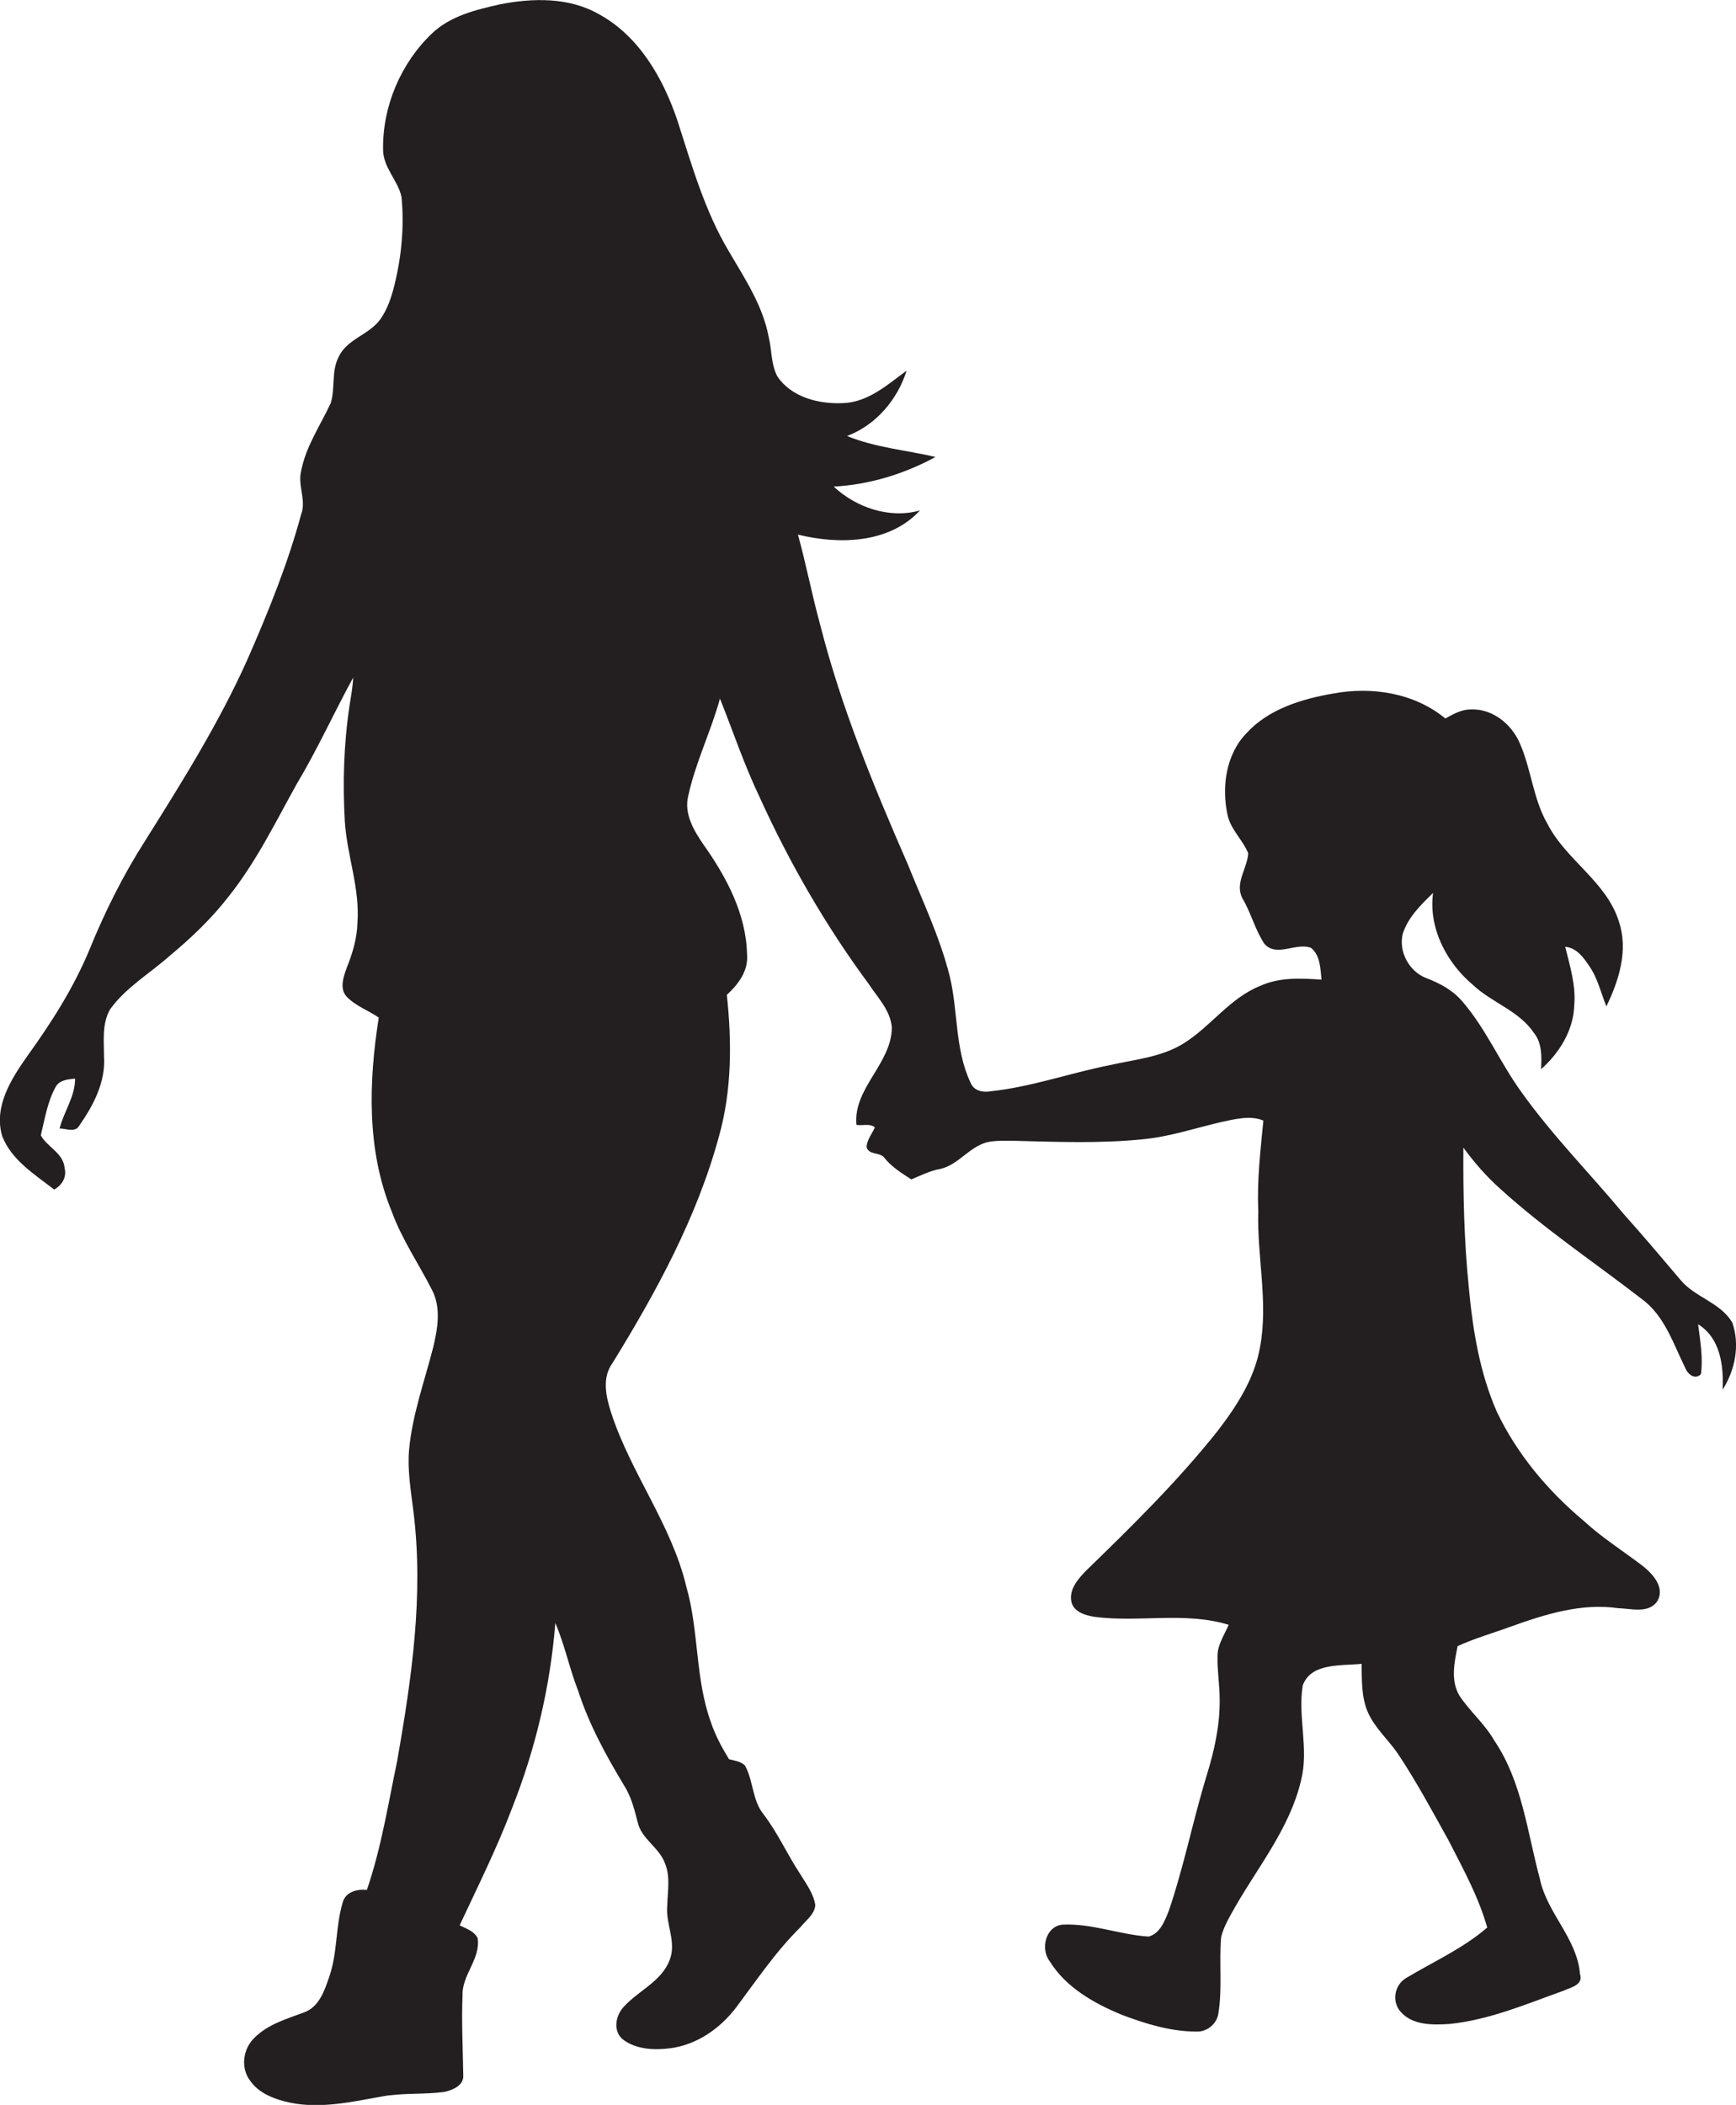 <?xml version="1.0" encoding="utf-8"?>
<!-- Generator: Adobe Illustrator 19.2.0, SVG Export Plug-In . SVG Version: 6.00 Build 0)  -->
<svg version="1.1" id="Layer_1" xmlns="http://www.w3.org/2000/svg" xmlns:xlink="http://www.w3.org/1999/xlink" x="0px" y="0px"
	 viewBox="0 0 480.8 582.7" enable-background="new 0 0 480.8 582.7" xml:space="preserve">
<path fill="#231F20" d="M479.8,366.2c-3.2-5.6-10.3-7-14.3-11.8c-5.2-6.1-10.3-12.2-15.7-18.2c-9.4-11.3-19.8-21.8-28.3-33.7
	c-6-8.2-9.9-17.7-16.6-25.4c-2.6-3-6.1-4.9-9.8-6.3c-4.8-1.8-7.8-7.3-6.6-12.3c1.5-4.6,5-8,8.4-11.3c-1.3,9.8,3.8,19.4,11.1,25.5
	c5.2,4.9,12.7,7.1,16.8,13.2c2.3,2.8,2.2,6.7,2,10.1c5.1-4.5,9-10.8,9.2-17.7c0.5-5.5-1.2-10.9-2.5-16.2c3.2,0.3,5.1,3,6.7,5.4
	c2.3,3.3,3.2,7.4,4.7,11.1c3.5-7.2,6.1-15.5,3.5-23.4c-3.4-11.1-14.6-17-19.8-27.1c-4-6.9-4.5-15.2-7.7-22.4
	c-2.3-5.3-7.6-9.6-13.6-9.3c-2.6,0-4.8,1.3-7,2.5c-8.6-7.1-20.4-8.9-31.1-6.9c-8.7,1.5-17.9,4.3-24,11c-5.7,5.9-6.9,14.9-5.2,22.7
	c0.9,4,4.2,6.8,5.7,10.5c-0.2,4.2-3.8,8.2-1.6,12.5c2.4,4,3.5,8.7,6.1,12.6c3.4,3.8,8.8-0.5,12.9,1.1c2.6,2.1,2.6,5.8,2.9,8.8
	c-5.7-0.4-11.6-0.7-16.9,1.7c-8.4,3.3-13.7,11.2-21.2,15.9c-6.2,3.9-13.7,4.5-20.7,6.1c-11,2.2-21.6,6-32.8,7.2
	c-2.2,0.4-4.7-0.1-5.6-2.4c-4.4-9.3-3.4-19.9-5.8-29.6c-2.7-10.7-7.5-20.7-11.6-30.9c-9.4-21.5-18.4-43.3-24.2-66.1
	c-2.3-8.3-3.9-16.8-6.2-25.1c11.4,2.8,25.3,2.5,33.8-6.7c-8.4,2.4-17.7-0.8-23.9-6.6c9.8-0.5,19.6-3.5,28.2-8.2
	c-8.2-1.9-16.7-2.6-24.5-5.8c8-3,14-10.1,16.5-18.1c-5.3,3.9-10.7,8.8-17.7,9c-6.6,0.3-14.2-1.6-18.1-7.4c-1.8-3.4-1.5-7.3-2.4-10.9
	c-1.6-8.6-6.5-16-10.9-23.5c-6.8-11.3-10.4-24.1-14.4-36.5C183.7,21.8,177.1,10.1,166,4c-8.3-4.8-18.4-4.6-27.5-2.8
	c-6.7,1.5-13.8,3.2-18.9,8.1c-8.6,8.2-13.7,20.2-13.5,32.1c0,5,4.1,8.5,5.1,13.1c0.8,8.2,0,16.6-2,24.6c-0.8,3.2-1.9,6.5-3.8,9.2
	c-3.1,4.4-9.3,5.5-11.6,10.5c-2.1,4-0.9,8.6-2.2,12.8c-2.9,6.2-6.9,12-8.2,18.8c-1,4,1.5,8.1,0,12c-3.7,13.7-9.1,27-14.8,40
	c-7.9,17.7-18.2,34.1-28.5,50.5c-6,9.4-11,19.4-15.2,29.7c-4.4,10.7-10.6,20.4-17.3,29.7c-4.5,6.4-9.4,14-7,22.2
	c2.6,6.7,9,10.6,14.4,14.8c2.2-1.2,3.5-3.4,2.9-5.9c-0.3-4.2-4.8-5.8-6.6-9.1c1.1-4.5,1.8-9.1,4-13.2c1-2.1,3.4-2.3,5.5-2.5
	c0,5-3.1,9.1-4.3,13.8c1.7,0,4.3,1.2,5.4-0.7c3.9-5.6,7.4-12.1,6.9-19.2c0-4.4-0.6-9.1,1.7-13.1c4.4-6.1,11-9.9,16.5-14.8
	c5.9-4.9,11.6-10.3,16.3-16.4c7.6-9.5,13-20.6,18.9-31.2c5.7-9.5,10.3-19.7,15.6-29.4c-0.1,2.6-0.6,5.2-1,7.8
	c-1.6,10.6-1.9,21.4-1.3,32c0.6,9.4,4.2,18.5,3.5,28c-0.1,4.4-1.4,8.6-3,12.6c-0.9,2.5-2,5.7,0,7.9c2.5,2.6,6,3.8,8.9,5.8
	c-2.8,17.8-3.4,36.7,3.6,53.7c2.8,7.7,7.5,14.5,11.2,21.8c2.5,4.9,1.5,10.6,0.3,15.7c-2.4,9.4-5.8,18.7-6.7,28.4
	c-0.5,5.7,0.5,11.4,1.2,17.1c2.9,23.1-0.5,46.3-4.5,69.1c-2.5,11.9-4.4,24.1-8.4,35.7c-2.7-0.3-5.9,0.5-6.7,3.5
	c-2,6.7-1.4,13.9-3.7,20.5c-1.3,3.8-2.8,8.4-7,9.9c-4.8,1.8-10.1,3.3-13.8,7.1c-3.1,3-3.8,8.2-1.2,11.7c2.5,3.7,7,5.3,11.2,6.2
	c8.4,1.7,16.9-0.2,25.2-1.7c5.8-1.1,11.7-0.5,17.5-1.3c2.3-0.5,5.4-1.8,5.2-4.6c-0.1-7.3-0.5-14.7-0.2-22.1c-0.2-5.7,5-10,4.2-15.8
	c-0.9-2-3.2-2.7-5-3.6c5-10.7,10.3-21.3,14.5-32.4c6.5-16.4,10.6-33.7,12-51.3c2.6,6,3.9,12.6,6.3,18.7c3,9.3,7.7,17.9,12.7,26.2
	c2,3.1,2.9,6.7,3.8,10.2c1,4.7,6,7,7.6,11.5c1.5,3.7,0.7,7.7,0.6,11.6c-0.5,5.1,2.6,10,0.7,15c-2.2,6-8.6,8.5-12.7,13
	c-2.3,2.4-3.1,6.6-0.4,9c3.7,2.9,8.9,3.1,13.4,2.5c7.3-1,13.7-5.5,18.1-11.3c5.7-7.6,11-15.5,17.8-22.2c1.5-1.9,3.9-3.5,4.1-6.1
	c-0.5-3.3-2.6-6-4.3-8.8c-3.5-5.3-6.1-11.2-10-16.3c-3.2-3.9-2.8-9.3-5.2-13.6c-1.2-1.1-2.9-1.3-4.4-1.7c-2-3.3-3.8-6.6-5-10.2
	c-4.4-12.1-3.3-25.3-6.8-37.5c-4.1-17.3-15.5-31.6-20.9-48.4c-1.4-4.4-2.5-9.5,0.4-13.5c12.2-19.8,23.5-40.5,29.6-63.1
	c3.5-12.6,3.5-25.9,2.1-38.9c3.1-2.8,6-6.6,5.6-11.1c-0.2-11.2-5.7-21.5-12-30.4c-2.7-3.9-5.5-8.6-4.3-13.5c2-9.3,6.3-17.9,8.8-27
	c3.6,9,6.7,18.3,10.9,27.1c8.3,18.3,18.4,35.8,30.3,51.9c2.5,3.8,6,7.3,6.4,12c0,10-10.8,16.9-9.8,27c1.7,0.3,3.7-0.5,5.1,0.7
	c-0.8,1.8-2.1,3.3-2.3,5.3c0.4,2.5,3.8,1.4,5,3.2c2,2.5,4.8,4.2,7.4,5.9c2.6-1.1,5.2-2.4,8-2.9c5-1.1,8-6.1,13-7.4
	c2.3-0.5,4.7-0.4,7-0.4c12,0.3,24,0.8,36-0.4c7.5-0.7,14.6-3.1,21.9-4.8c3.8-0.8,7.9-1.9,11.6-0.4c-0.8,8.3-1.8,16.7-1.4,25.1
	c-0.4,12.5,2.8,25.1,0.5,37.5c-1.5,8.8-6.5,16.5-11.9,23.5c-11,13.8-23.7,26.3-36.4,38.6c-2.1,2.2-4.6,5-4,8.4c0.6,3,4,3.9,6.5,4.3
	c12.3,1.6,25.1-1.5,37.1,2.2c-1.2,2.8-3.1,5.5-3.1,8.6c-0.1,4,0.6,8,0.6,12c0.1,7.2-1.5,14.3-3.6,21.1c-3.8,12.4-6.3,25.2-10.5,37.5
	c-1.1,2.7-2.4,6.3-5.6,7.1c-8-0.5-15.7-3.7-23.8-3.3c-4.7,0.4-6.2,6.7-3.6,10.1c4.5,7.3,12.3,11.7,20.1,14.9
	c6.6,2.5,13.5,4.6,20.6,4.6c2.8,0.1,5.5-2,6-4.8c1.2-7,0.2-14.2,0.8-21.3c0.5-2.2,1.6-4.3,2.7-6.3c6.7-12.3,16.3-23.4,19.5-37.4
	c2.1-8.6-1-17.4,0.4-26c2.3-6.4,10.8-5.4,16.3-6c0.1,4.4-0.1,9.1,1.7,13.3c1.9,4.4,5.6,7.6,8.3,11.5c5.2,7.8,9.6,16,14.1,24.1
	c4,7.8,8.3,15.6,10.7,24.1c-6.7,5.8-15,9.5-22.5,14c-3.2,1.9-4,6.5-1.5,9.3c3.3,3.8,8.9,3.7,13.5,3.4c11-1.1,21.3-5.5,31.6-9.2
	c2-0.9,5.6-1.6,4.6-4.6c-0.8-9.9-9.1-16.8-11.1-26.3c-3.5-12.9-4.9-26.9-12.6-38.3c-2.6-4.6-6.8-8.1-9.7-12.5
	c-2.5-4.2-1.4-9.2-0.5-13.7c4.8-2.2,9.8-3.6,14.7-5.4c9.5-3.4,19.6-6.6,29.8-5.1c3.6,0.1,8.6,1.6,10.9-2.1c2-3.7-1.3-7.3-4-9.5
	c-5.5-4.2-11.4-7.9-16.5-12.6c-9.9-8.3-18.4-18.4-24-30.1c-4.8-10.9-6.7-22.7-7.8-34.5c-1.3-12.8-1.6-25.8-1.5-38.7
	c3,4.1,6.3,7.9,10.1,11.3c12.3,11.2,26.1,20.4,39.3,30.6c6.3,4.6,8.7,12.3,12,19c0.7,1.8,2.7,3.5,4.4,1.8c0.6-4.6-0.2-9.2-0.8-13.8
	c6.2,3.8,7.1,11.5,6.8,18.1C480.6,379.2,481.9,372.3,479.8,366.2z"/>
</svg>

